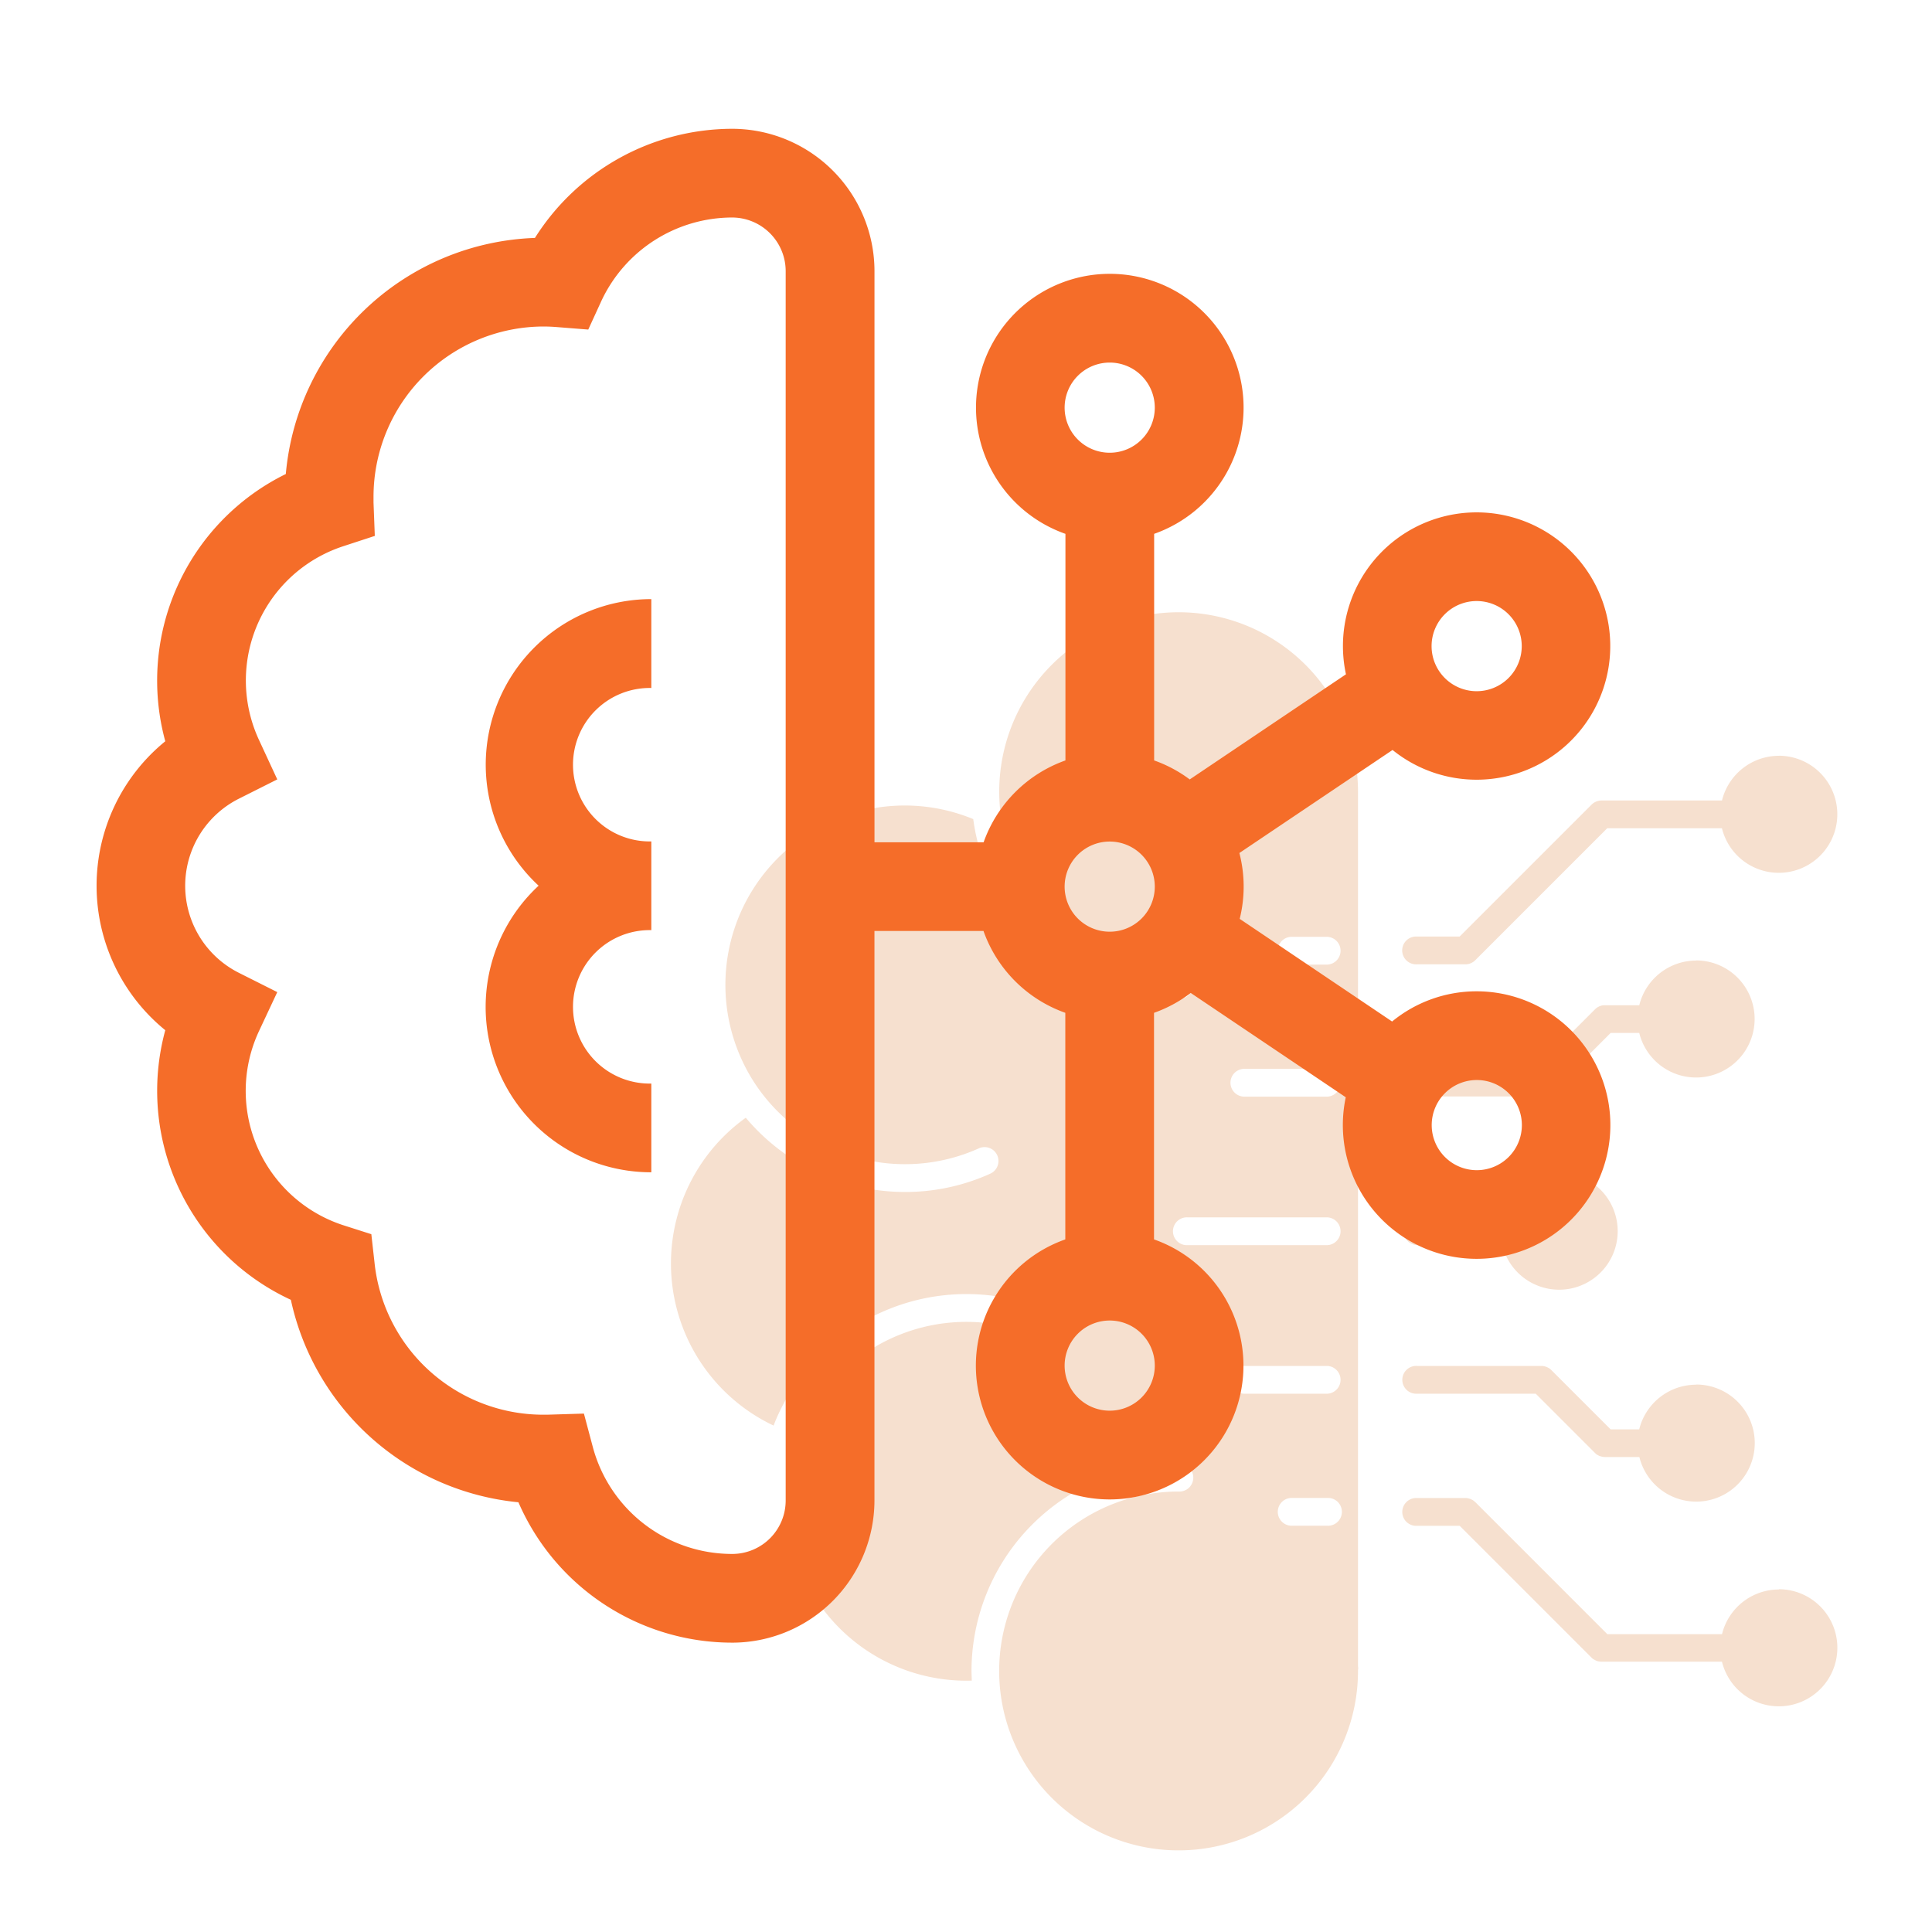 <svg xmlns="http://www.w3.org/2000/svg" width="60" height="60" viewBox="0 0 60 60">
  <g id="Artificial_Intelligence_Analytics_" data-name="Artificial Intelligence Analytics   " transform="translate(-384 -6694)">
    <g id="artificial-intelligence" transform="translate(391.974 6713.012)">
      <g id="Group_9369" data-name="Group 9369" transform="translate(12.86)">
        <g id="Group_9368" data-name="Group 9368" transform="translate(0)">
          <path id="Path_72272" data-name="Path 72272" d="M34.2,32.71V5.572a5.571,5.571,0,1,0-5.572,5.572.432.432,0,1,1,0,.863,6.433,6.433,0,0,1-6.377-5.581,5.57,5.57,0,0,0-7.2,7.448,5.5,5.5,0,0,0,.574.985,5.589,5.589,0,0,0,6.8,1.792.431.431,0,0,1,.356.786,6.383,6.383,0,0,1-2.64.569A6.457,6.457,0,0,1,15.187,15.7a5.57,5.57,0,0,0,.864,9.561c.028-.074.057-.148.088-.22a6.434,6.434,0,0,1,8.469-3.329.432.432,0,0,1-.345.792,5.571,5.571,0,0,0-7.333,2.882,5.983,5.983,0,0,0-.216.581,5.572,5.572,0,0,0,5.491,7.214c0-.1-.008-.2-.008-.3a6.442,6.442,0,0,1,6.435-6.435.432.432,0,1,1,0,.863A5.572,5.572,0,1,0,34.2,32.877a.463.463,0,0,1,.008-.085A.508.508,0,0,1,34.2,32.71Zm-.957-4.339H32.12a.432.432,0,0,1,0-.863h1.127a.432.432,0,1,1,0,.863Zm0-4.1H30.692a.432.432,0,1,1,0-.863h2.555a.432.432,0,0,1,0,.863Zm0-4.614H28.906a.432.432,0,1,1,0-.863h4.341a.432.432,0,0,1,0,.863Zm0-4.612H30.692a.432.432,0,1,1,0-.863h2.555a.432.432,0,0,1,0,.863Zm0-4.1H32.12a.432.432,0,0,1,0-.863h1.127a.432.432,0,0,1,0,.863Z" transform="translate(-12.86)" fill="#f6e0cf"/>
        </g>
      </g>
      <g id="Group_9371" data-name="Group 9371" transform="translate(35.594 17.405)">
        <g id="Group_9370" data-name="Group 9370">
          <path id="Path_72273" data-name="Path 72273" d="M281.083,201.64a1.821,1.821,0,0,0-1.765,1.387h-2.655a.432.432,0,0,0,0,.863h2.655a1.818,1.818,0,1,0,1.765-2.25Z" transform="translate(-276.231 -201.64)" fill="#f6e0cf"/>
        </g>
      </g>
      <g id="Group_9373" data-name="Group 9373" transform="translate(35.593 27.508)">
        <g id="Group_9372" data-name="Group 9372">
          <path id="Path_72274" data-name="Path 72274" d="M287.907,321.522a1.82,1.82,0,0,0-1.765,1.387H282.58l-4.1-4.1-.027-.022a.288.288,0,0,0-.083-.055.237.237,0,0,0-.03-.016.344.344,0,0,0-.051-.016l-.029-.009a.419.419,0,0,0-.085-.009h-1.51a.432.432,0,1,0,0,.863h1.331l4.1,4.1a.456.456,0,0,0,.06.048l.005,0a.413.413,0,0,0,.06.033l.015.007a.393.393,0,0,0,.07.022l.01,0a.412.412,0,0,0,.086.009h3.738a1.818,1.818,0,1,0,1.766-2.25Z" transform="translate(-276.23 -318.679)" fill="#f6e0cf"/>
        </g>
      </g>
      <g id="Group_9375" data-name="Group 9375" transform="translate(35.593 23.406)">
        <g id="Group_9374" data-name="Group 9374">
          <path id="Path_72275" data-name="Path 72275" d="M285.335,271.745a1.822,1.822,0,0,0-1.766,1.388h-.886l-1.848-1.847,0,0a.441.441,0,0,0-.062-.05c-.011-.008-.024-.013-.036-.02l-.037-.02c-.016-.006-.034-.01-.051-.016s-.02-.007-.03-.009a.411.411,0,0,0-.086-.009h-3.868a.432.432,0,1,0,0,.863h3.691l1.845,1.845a.434.434,0,0,0,.07.057l.005,0a.478.478,0,0,0,.069.036l.011,0a.425.425,0,0,0,.152.028h1.066a1.818,1.818,0,1,0,1.765-2.251Z" transform="translate(-276.229 -271.16)" fill="#f6e0cf"/>
        </g>
      </g>
      <g id="Group_9377" data-name="Group 9377" transform="translate(35.594 10.819)">
        <g id="Group_9376" data-name="Group 9376">
          <path id="Path_72276" data-name="Path 72276" d="M285.337,125.34a1.821,1.821,0,0,0-1.765,1.388h-1.066c-.013,0-.025,0-.038,0a.41.41,0,0,0-.046.005.475.475,0,0,0-.05.015c-.01,0-.021.005-.03.009a.438.438,0,0,0-.053.028c-.007,0-.015.007-.022.012a.345.345,0,0,0-.067.055l-1.846,1.845h-3.691a.432.432,0,1,0,0,.863h3.87a.41.41,0,0,0,.085-.009l.025-.007c.018-.005.037-.01.055-.017s.022-.012.033-.018a.373.373,0,0,0,.041-.022.537.537,0,0,0,.059-.048l.006-.005,1.847-1.847h.887a1.818,1.818,0,1,0,1.766-2.251Z" transform="translate(-276.231 -125.34)" fill="#f6e0cf"/>
        </g>
      </g>
      <g id="Group_9379" data-name="Group 9379" transform="translate(35.593 4.46)">
        <g id="Group_9378" data-name="Group 9378">
          <path id="Path_72277" data-name="Path 72277" d="M287.907,51.67a1.822,1.822,0,0,0-1.766,1.388H282.4a.418.418,0,0,0-.086.009l-.018.005a.443.443,0,0,0-.063.02l-.019.009a.429.429,0,0,0-.055.03l-.012.009a.413.413,0,0,0-.053.043l-4.1,4.1h-1.332a.432.432,0,1,0,0,.863h1.51a.431.431,0,0,0,.306-.127l4.1-4.1h3.561a1.818,1.818,0,1,0,1.765-2.251Z" transform="translate(-276.23 -51.67)" fill="#f6e0cf"/>
        </g>
      </g>
    </g>
    <rect id="Rectangle_187" data-name="Rectangle 187" width="60" height="60" transform="translate(384 6694)" fill="none"/>
    <g id="artificial-intelligence_1_" data-name="artificial-intelligence (1)" transform="translate(387 6698)">
      <path id="Path_72290" data-name="Path 72290" d="M131.606,164.24a5.123,5.123,0,0,0,1.642,3.76,5.134,5.134,0,0,0,3.5,8.9v-2.755a2.383,2.383,0,1,1,0-4.765v-2.755a2.383,2.383,0,1,1,0-4.765V159.1A5.143,5.143,0,0,0,131.606,164.24Z" transform="translate(-119.521 -144.494)" fill="#f56d29"/>
      <path id="Path_72291" data-name="Path 72291" d="M42.859,26.786a4.134,4.134,0,0,0-2.626.938L35.5,24.536a4.155,4.155,0,0,0-.01-2.045l4.757-3.2A4.151,4.151,0,1,0,38.8,16.941l-4.852,3.265a4.148,4.148,0,0,0-1.105-.59V12.579a4.155,4.155,0,1,0-2.755,0v7.037a4.174,4.174,0,0,0-2.541,2.542H24.158V4.42A4.425,4.425,0,0,0,19.738,0a7.256,7.256,0,0,0-6.125,3.389,8.051,8.051,0,0,0-7.737,7.332,7.149,7.149,0,0,0-3.743,8.3,5.784,5.784,0,0,0,0,8.973,7.15,7.15,0,0,0,3.9,8.373A8.018,8.018,0,0,0,13.1,42.654a7.237,7.237,0,0,0,6.638,4.36h.044a4.422,4.422,0,0,0,4.375-4.42V24.912h3.386a4.174,4.174,0,0,0,2.541,2.542v7.037a4.155,4.155,0,1,0,2.755,0V27.454a4.151,4.151,0,0,0,1.14-.617l4.815,3.24a4.154,4.154,0,1,0,4.064-3.291ZM21.4,42.594a1.66,1.66,0,0,1-1.637,1.665h-.027a4.477,4.477,0,0,1-4.322-3.308L15.134,39.9l-1.143.035-.106,0a5.27,5.27,0,0,1-5.253-4.714l-.1-.892-.854-.273a4.387,4.387,0,0,1-2.635-6.034l.568-1.211-1.194-.6a3.026,3.026,0,0,1,0-5.406l1.194-.6L5.048,18.99a4.386,4.386,0,0,1,2.608-6.025l.984-.322L8.6,11.608c0-.061,0-.122,0-.184A5.29,5.29,0,0,1,13.885,6.14c.126,0,.266.006.426.019l.958.076.4-.873a4.492,4.492,0,0,1,4.067-2.607A1.667,1.667,0,0,1,21.4,4.42ZM42.859,14.666a1.4,1.4,0,1,1-1.4,1.4A1.4,1.4,0,0,1,42.859,14.666ZM31.463,7.26a1.4,1.4,0,1,1-1.4,1.4A1.4,1.4,0,0,1,31.463,7.26Zm0,32.55a1.4,1.4,0,1,1,1.4-1.4A1.4,1.4,0,0,1,31.463,39.81Zm0-14.875a1.4,1.4,0,1,1,1.4-1.4A1.4,1.4,0,0,1,31.463,24.935Zm11.4,7.406a1.4,1.4,0,1,1,1.4-1.4A1.4,1.4,0,0,1,42.859,32.341Z" fill="#f56d29"/>
    </g>
  </g>
</svg>
